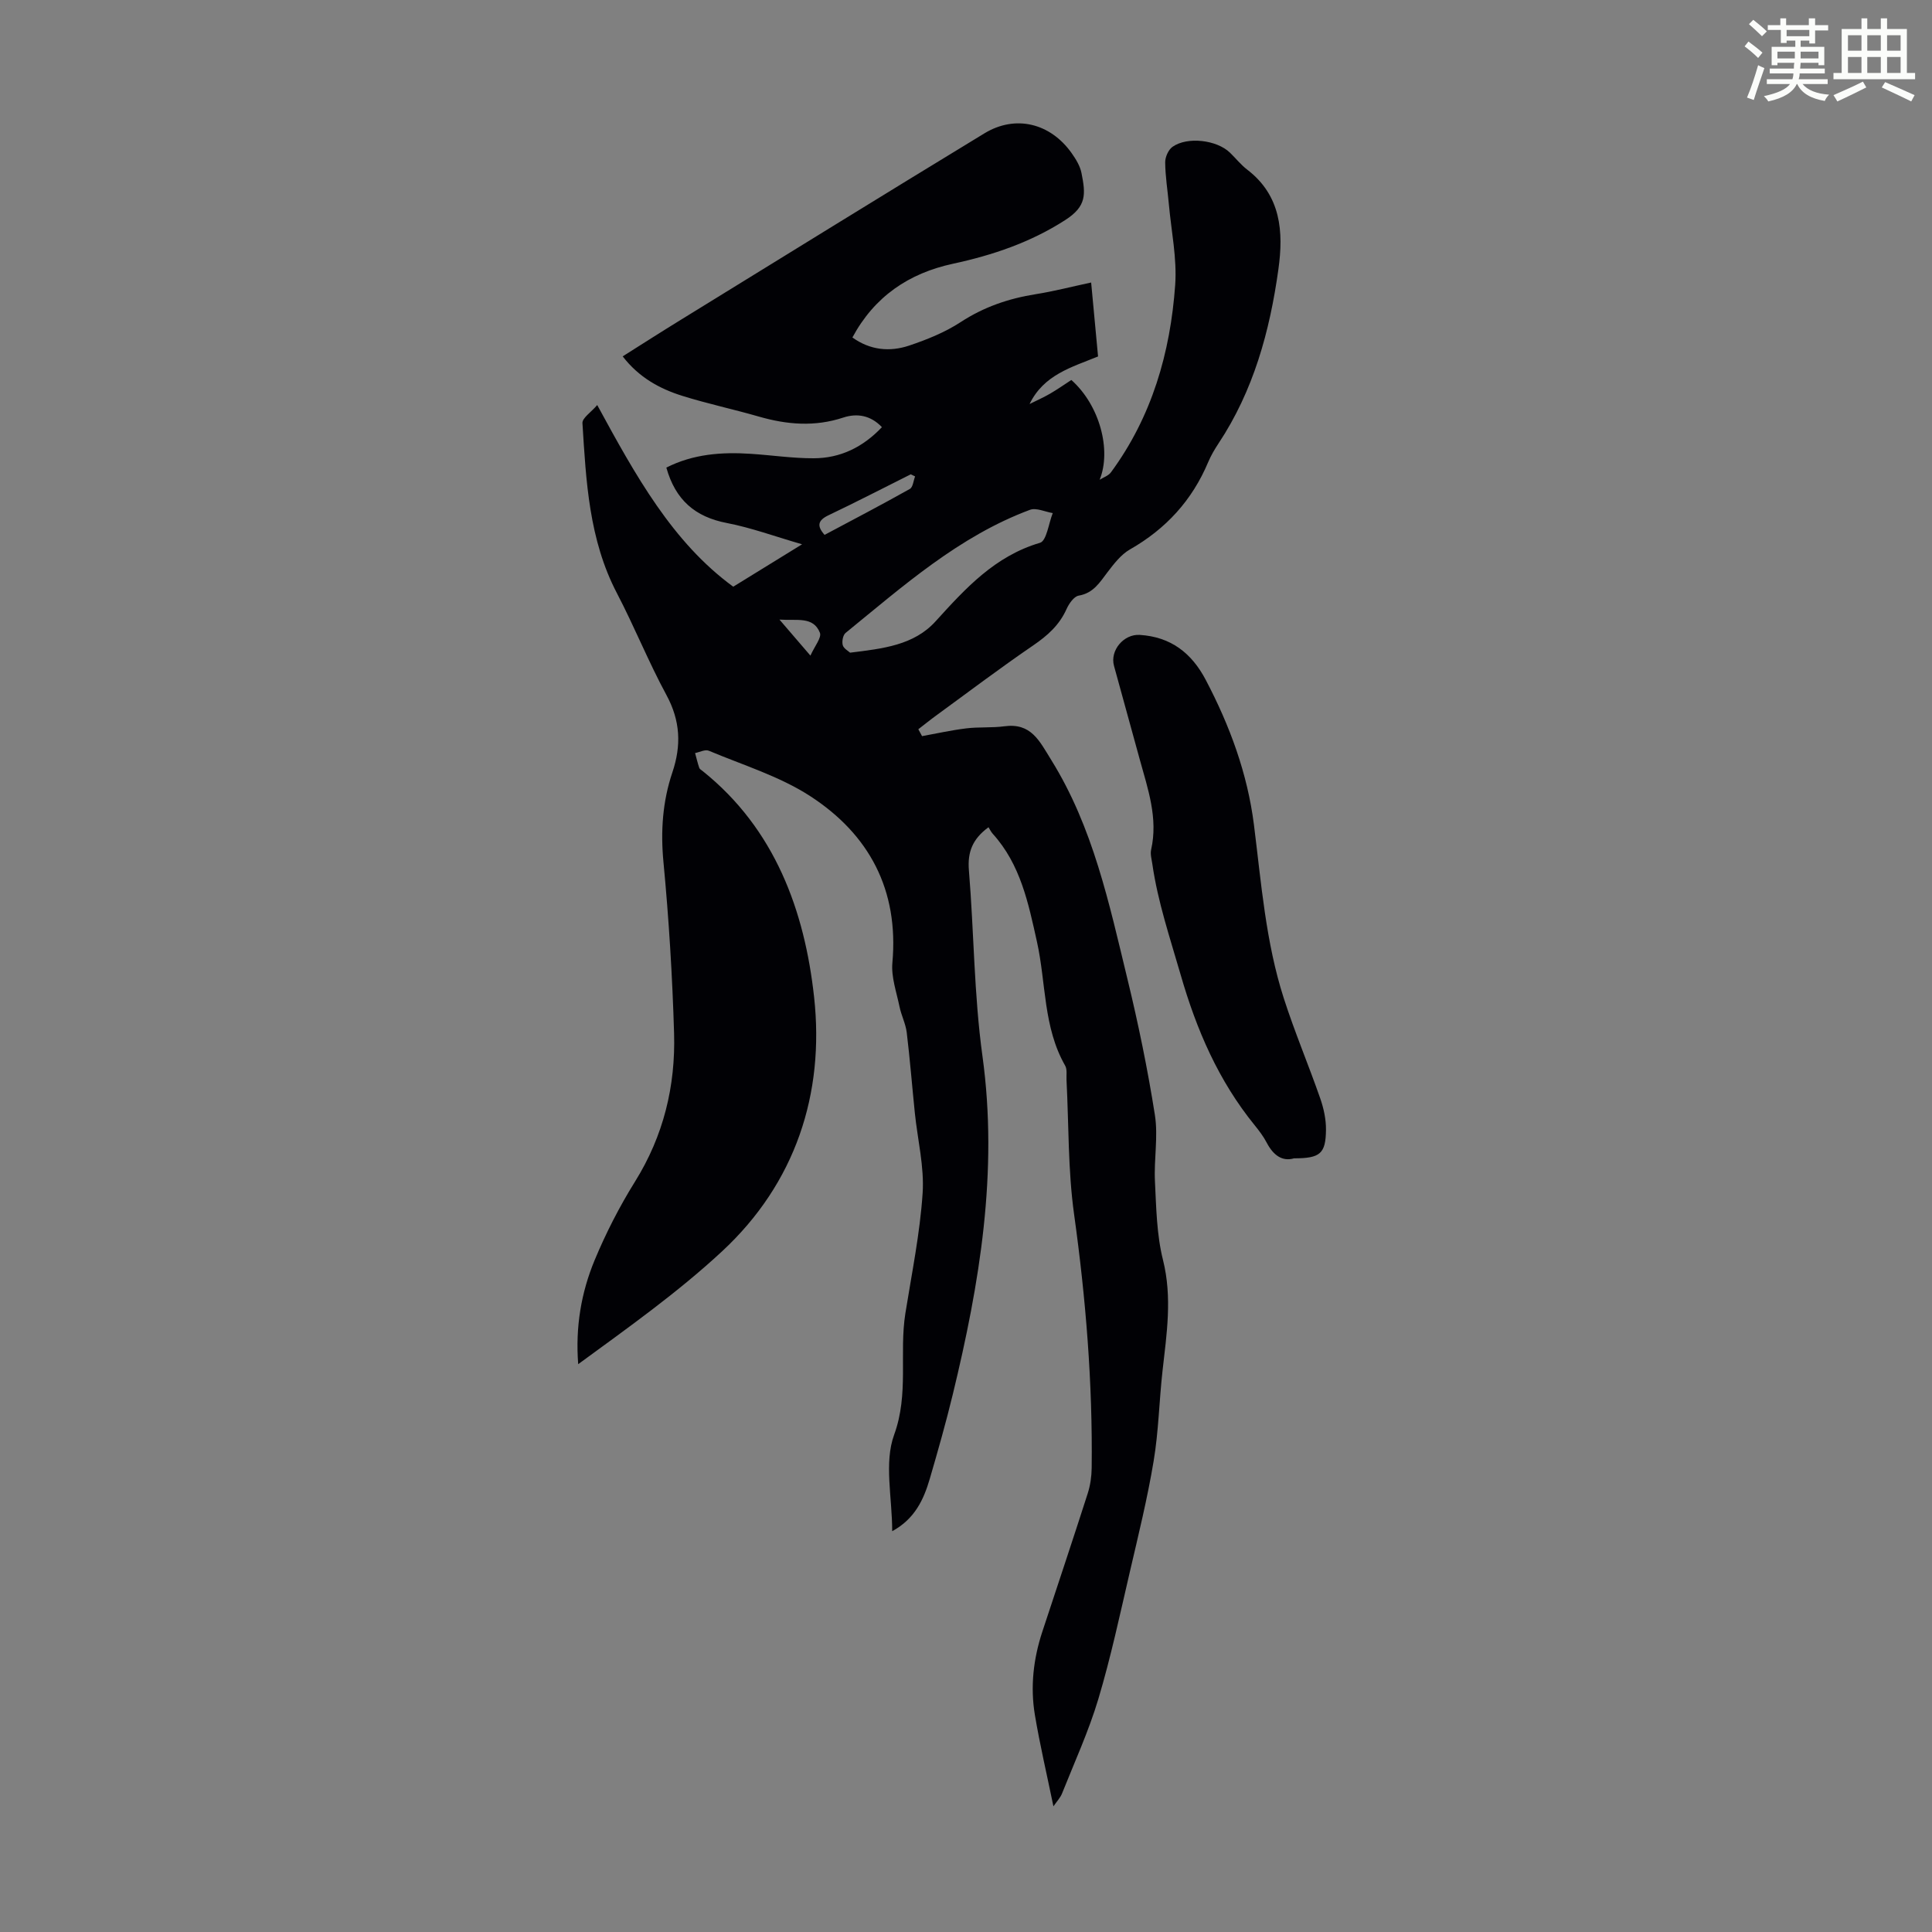 <svg enable-background="new 0 0 400 400" viewBox="0 0 400 400" xmlns="http://www.w3.org/2000/svg"><rect x="0" y="0" width="400" height="400" fill="#808080" stroke="none"/><path d="m361.2 9.6.8-1c.9.7 1.9 1.4 2.9 2.3l-.9 1.1c-1-1-2-1.8-2.8-2.4zm.5 10.6c.9-2.1 1.6-4.3 2.3-6.7.4.2.8.4 1.3.6-.7 2.1-1.5 4.3-2.2 6.6zm.4-15.2.9-.9c1 .8 2 1.6 2.8 2.4l-1 1c-.9-.9-1.8-1.7-2.7-2.5zm12.5-1.2h1.2v1.4h2.7v1.1h-2.7v2.7h-1.2v-.6h-1.8v1.3h4.9v3.8h-1.2v-.5h-3.7c0 .4-.1.9-.1 1.2h5.1v1h-5.2c0 .5-.1.9-.2 1.2h6v1h-5.2c1.1 1.3 2.9 2 5.5 2.2-.4.4-.7.8-.9 1.3-2.9-.5-4.8-1.6-5.7-3.5h-.1c-.8 1.7-2.7 2.9-5.9 3.6-.2-.4-.6-.8-.9-1.1 2.8-.6 4.6-1.4 5.4-2.5h-4.8v-1h5.3c.1-.3.2-.7.2-1.2h-4.9v-1h5c0-.4 0-.8.1-1.2h-3.5v.5h-1.2v-3.8h4.9v-1.3h-1.8v.5h-1.2v-2.7h-2.7v-1h2.6v-1.4h1.2v1.4h4.7v-1.4zm-6.6 8.3h3.6c0-.4 0-.9 0-1.4h-3.6zm1.9-4.6h4.7v-1.3h-4.7zm6.6 3.2h-3.7v1.4h3.7z" fill="#fbfcfa"/><path d="m385.3 3.8h1.3v2.2h2.8v-2.2h1.3v2.2h4.1v9.1h1.7v1.3h-16.9v-1.3h1.7v-9.1h4.1v-2.2zm.4 13.1.7 1.2c-1.8.9-3.8 1.9-6 2.9-.2-.4-.5-.8-.8-1.3 2.3-1 4.3-1.9 6.1-2.8zm-3.1-6.4h2.8v-3.2h-2.8zm0 4.6h2.8v-3.3h-2.8zm4-4.6h2.8v-3.2h-2.8zm0 4.6h2.8v-3.3h-2.8zm3.7 1.9c2.1.9 4.1 1.8 6.1 2.7l-.7 1.3c-2.2-1.1-4.2-2-6.1-2.9zm3.2-9.7h-2.8v3.2h2.8zm-2.8 7.8h2.8v-3.3h-2.8z" fill="#fbfcfa"/><g fill="#010105"><path d="m218.1 373.98c-1.35-6.56-2.8-12.72-3.84-18.93-.97-5.82-.31-11.6 1.54-17.22 3.15-9.55 6.34-19.09 9.41-28.66.53-1.67.79-3.49.81-5.24.21-17.6-1.21-35.07-3.64-52.51-1.28-9.16-1.09-18.53-1.57-27.81-.05-1 .17-2.19-.28-2.98-4.56-7.96-3.94-17.1-5.84-25.65-1.78-8.01-3.4-16-9.15-22.35-.37-.41-.62-.94-.88-1.36-3.32 2.43-4.37 5.15-4.06 8.91 1.06 12.82 1.05 25.78 2.81 38.49 3.29 23.91-.57 47.02-6.15 70.04-1.42 5.86-3.07 11.67-4.76 17.46-1.26 4.3-3.09 8.29-7.78 10.85 0-7-1.71-14.18.4-19.96 3.1-8.5 1.01-16.86 2.33-25.16 1.32-8.28 3.02-16.54 3.57-24.87.36-5.47-1.04-11.05-1.61-16.58-.57-5.56-1.01-11.13-1.68-16.68-.22-1.82-1.13-3.55-1.5-5.37-.62-3.01-1.74-6.12-1.47-9.09 1.35-15.05-4.8-26.55-17-34.47-6.36-4.13-13.93-6.43-21.01-9.41-.75-.32-1.89.3-2.84.48.28 1.02.52 2.06.86 3.06.09.28.46.47.72.68 14.97 11.99 21.1 28.93 23.06 46.78 2.2 20.04-3.87 38.56-19.07 52.66-9.2 8.54-19.53 15.85-29.77 23.35-.6-7.73.63-14.85 3.4-21.53 2.34-5.63 5.16-11.13 8.38-16.3 5.89-9.46 8.39-19.77 8.07-30.69-.35-11.83-1.08-23.68-2.2-35.46-.61-6.4-.17-12.55 1.84-18.52 1.9-5.63 1.66-10.72-1.22-16.04-3.72-6.87-6.64-14.17-10.26-21.1-5.78-11.08-6.38-23.15-7.13-35.19-.07-1.06 1.76-2.23 3.06-3.75 7.95 14.62 15.57 28.41 28.16 37.61 4.66-2.87 8.96-5.52 14.25-8.78-5.67-1.64-10.55-3.44-15.59-4.41-6.55-1.26-10.63-4.76-12.51-11.47 5.56-2.82 11.46-3.25 17.5-2.85 4.35.28 8.69.94 13.04.92 5.48-.02 10.15-2.28 14.09-6.44-2.33-2.47-5.16-2.92-7.99-1.99-5.9 1.95-11.65 1.48-17.48-.2-5.26-1.52-10.63-2.66-15.85-4.29-4.72-1.48-9-3.83-12.35-8.18 4.12-2.6 8.04-5.11 12.01-7.55 20.95-12.9 41.86-25.84 62.88-38.62 6.41-3.9 13.62-2.14 18.03 4.05.89 1.25 1.78 2.69 2.07 4.16.87 4.38 1.1 6.86-3.35 9.73-7.19 4.63-15.02 7.28-23.28 9.06-9.1 1.97-16.22 6.75-20.8 15.26 3.67 2.64 7.74 3.03 11.78 1.67 3.68-1.24 7.4-2.74 10.63-4.85 4.81-3.14 9.94-4.89 15.53-5.78 3.74-.59 7.41-1.55 11.49-2.42.48 5.13.95 10.17 1.43 15.31-5.46 2.24-11.21 3.75-14.18 9.85 1.42-.71 2.87-1.35 4.24-2.14 1.53-.89 2.98-1.91 4.41-2.84 5.88 5.23 8.34 14.53 5.86 20.66.79-.5 1.82-.83 2.34-1.54 8.48-11.53 12.3-24.78 13.3-38.8.39-5.51-.81-11.14-1.31-16.71-.26-2.9-.74-5.79-.76-8.68-.01-1.09.67-2.62 1.54-3.22 3.08-2.15 9.15-1.4 11.85 1.21 1.21 1.16 2.27 2.52 3.59 3.53 7.01 5.37 7.54 12.86 6.46 20.62-1.78 12.82-5.15 25.16-12.44 36.13-.8 1.21-1.54 2.48-2.1 3.81-3.32 7.9-8.74 13.82-16.19 18.07-1.84 1.05-3.3 2.95-4.63 4.69-1.63 2.14-2.93 4.36-5.99 4.88-.99.17-2.03 1.69-2.53 2.81-1.48 3.3-3.93 5.47-6.88 7.49-6.74 4.6-13.25 9.53-19.85 14.34-1.34.97-2.63 2.01-3.94 3.02.26.48.51.96.77 1.43 3.05-.55 6.09-1.24 9.17-1.61 2.6-.32 5.27-.08 7.86-.43 5.56-.75 7.25 3 9.71 6.96 8.69 13.98 11.99 29.74 15.78 45.34 2.26 9.31 4.2 18.73 5.69 28.19.7 4.47-.22 9.16.01 13.73.27 5.44.35 11.02 1.66 16.25 1.95 7.79.77 15.31-.09 22.97-.7 6.22-.81 12.53-1.84 18.68-1.28 7.7-3.15 15.3-4.92 22.91-2.05 8.82-3.94 17.7-6.53 26.36-2 6.68-4.94 13.09-7.53 19.59-.36.88-1.08 1.63-1.77 2.63zm-42.1-238.85c6.82-.85 13.2-1.52 17.72-6.51 6.18-6.81 12.26-13.49 21.6-16.24 1.37-.4 1.79-4.02 2.64-6.15-1.58-.26-3.41-1.16-4.71-.68-14.71 5.48-26.26 15.79-38.18 25.49-.55.45-.79 1.76-.59 2.52.18.71 1.14 1.21 1.52 1.57zm13.46-36.49c-.3-.15-.59-.29-.89-.44-5.67 2.83-11.3 5.75-17.02 8.47-2.26 1.07-2.46 2.23-.83 4.07 5.91-3.15 11.83-6.24 17.65-9.51.65-.36.74-1.7 1.09-2.59zm-28.08 29.64c2.31 2.68 4.03 4.69 6.41 7.46.87-1.96 2.36-3.73 1.96-4.74-1.37-3.44-4.73-2.46-8.37-2.72z"/><path d="m267.92 239.82c-2.48.72-4.32-.68-5.66-3.24-.67-1.28-1.56-2.46-2.47-3.58-7.51-9.24-12.05-19.74-15.36-31.22-2.19-7.59-4.72-15.04-5.85-22.88-.14-.99-.46-2.05-.25-2.98 1.47-6.54-.68-12.59-2.36-18.7-1.77-6.46-3.56-12.91-5.33-19.37-.87-3.18 2.01-6.61 5.33-6.4 6.41.4 10.73 3.72 13.67 9.32 4.98 9.48 8.64 19.39 9.98 30.03 1.52 12.07 2.43 24.25 6.18 35.9 2.25 6.99 5.12 13.77 7.54 20.71.72 2.06 1.21 4.33 1.19 6.49-.05 4.96-1.2 5.92-6.61 5.92z"/></g></svg>